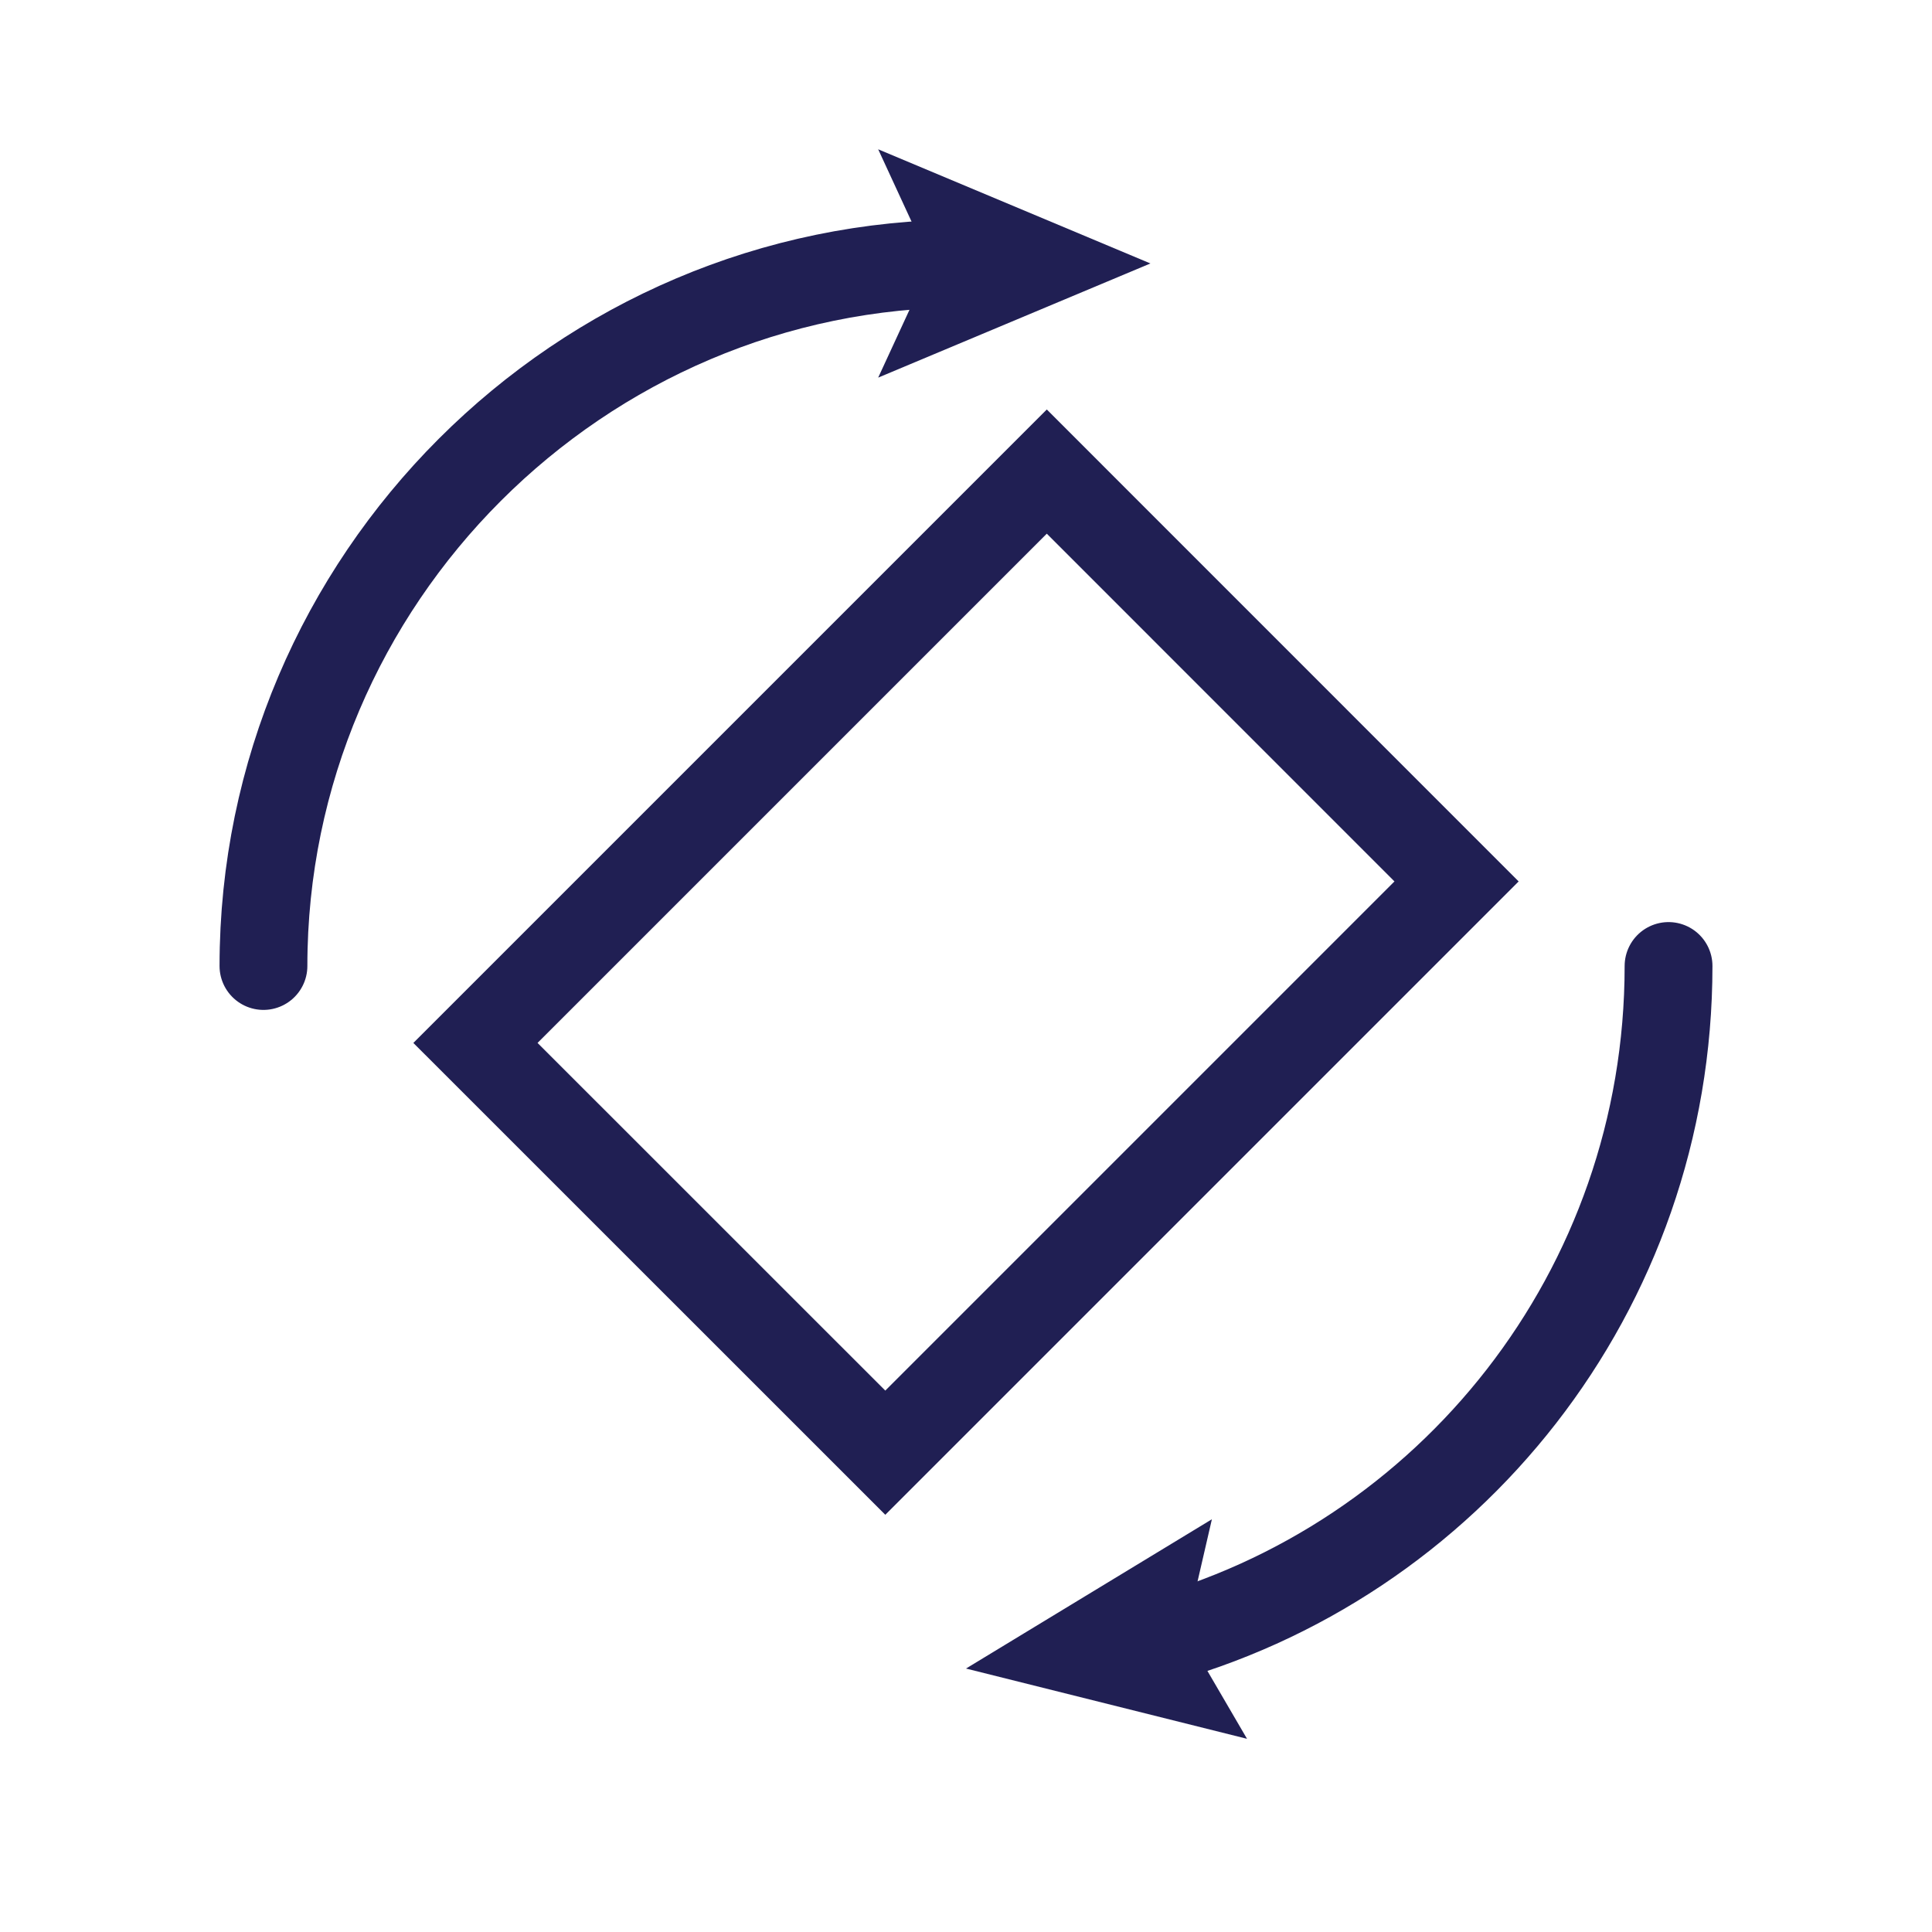 <svg xmlns="http://www.w3.org/2000/svg" viewBox="0 0 22 22"><path fill="none" stroke="#201f53" stroke-miterlimit="10" d="M11.92 5.37l4.666 4.667-6.505 6.505-4.667-4.666z"/><path d="M19 11c0 3.7-2.5 6.8-5.9 7.7" fill="none" stroke="#201f53" stroke-linecap="round" stroke-miterlimit="10"/><path fill="#201f53" d="M13.8 17.3l-.3 1.3.7 1.2L11 19l2.8-1.7z"/><path d="M3 11c0-4.4 3.6-8 8-8" fill="none" stroke="#201f53" stroke-linecap="round" stroke-miterlimit="10"/><path fill="#201f53" d="M10 4.3l.6-1.3-.6-1.3L13.1 3 10 4.3z"/></svg>